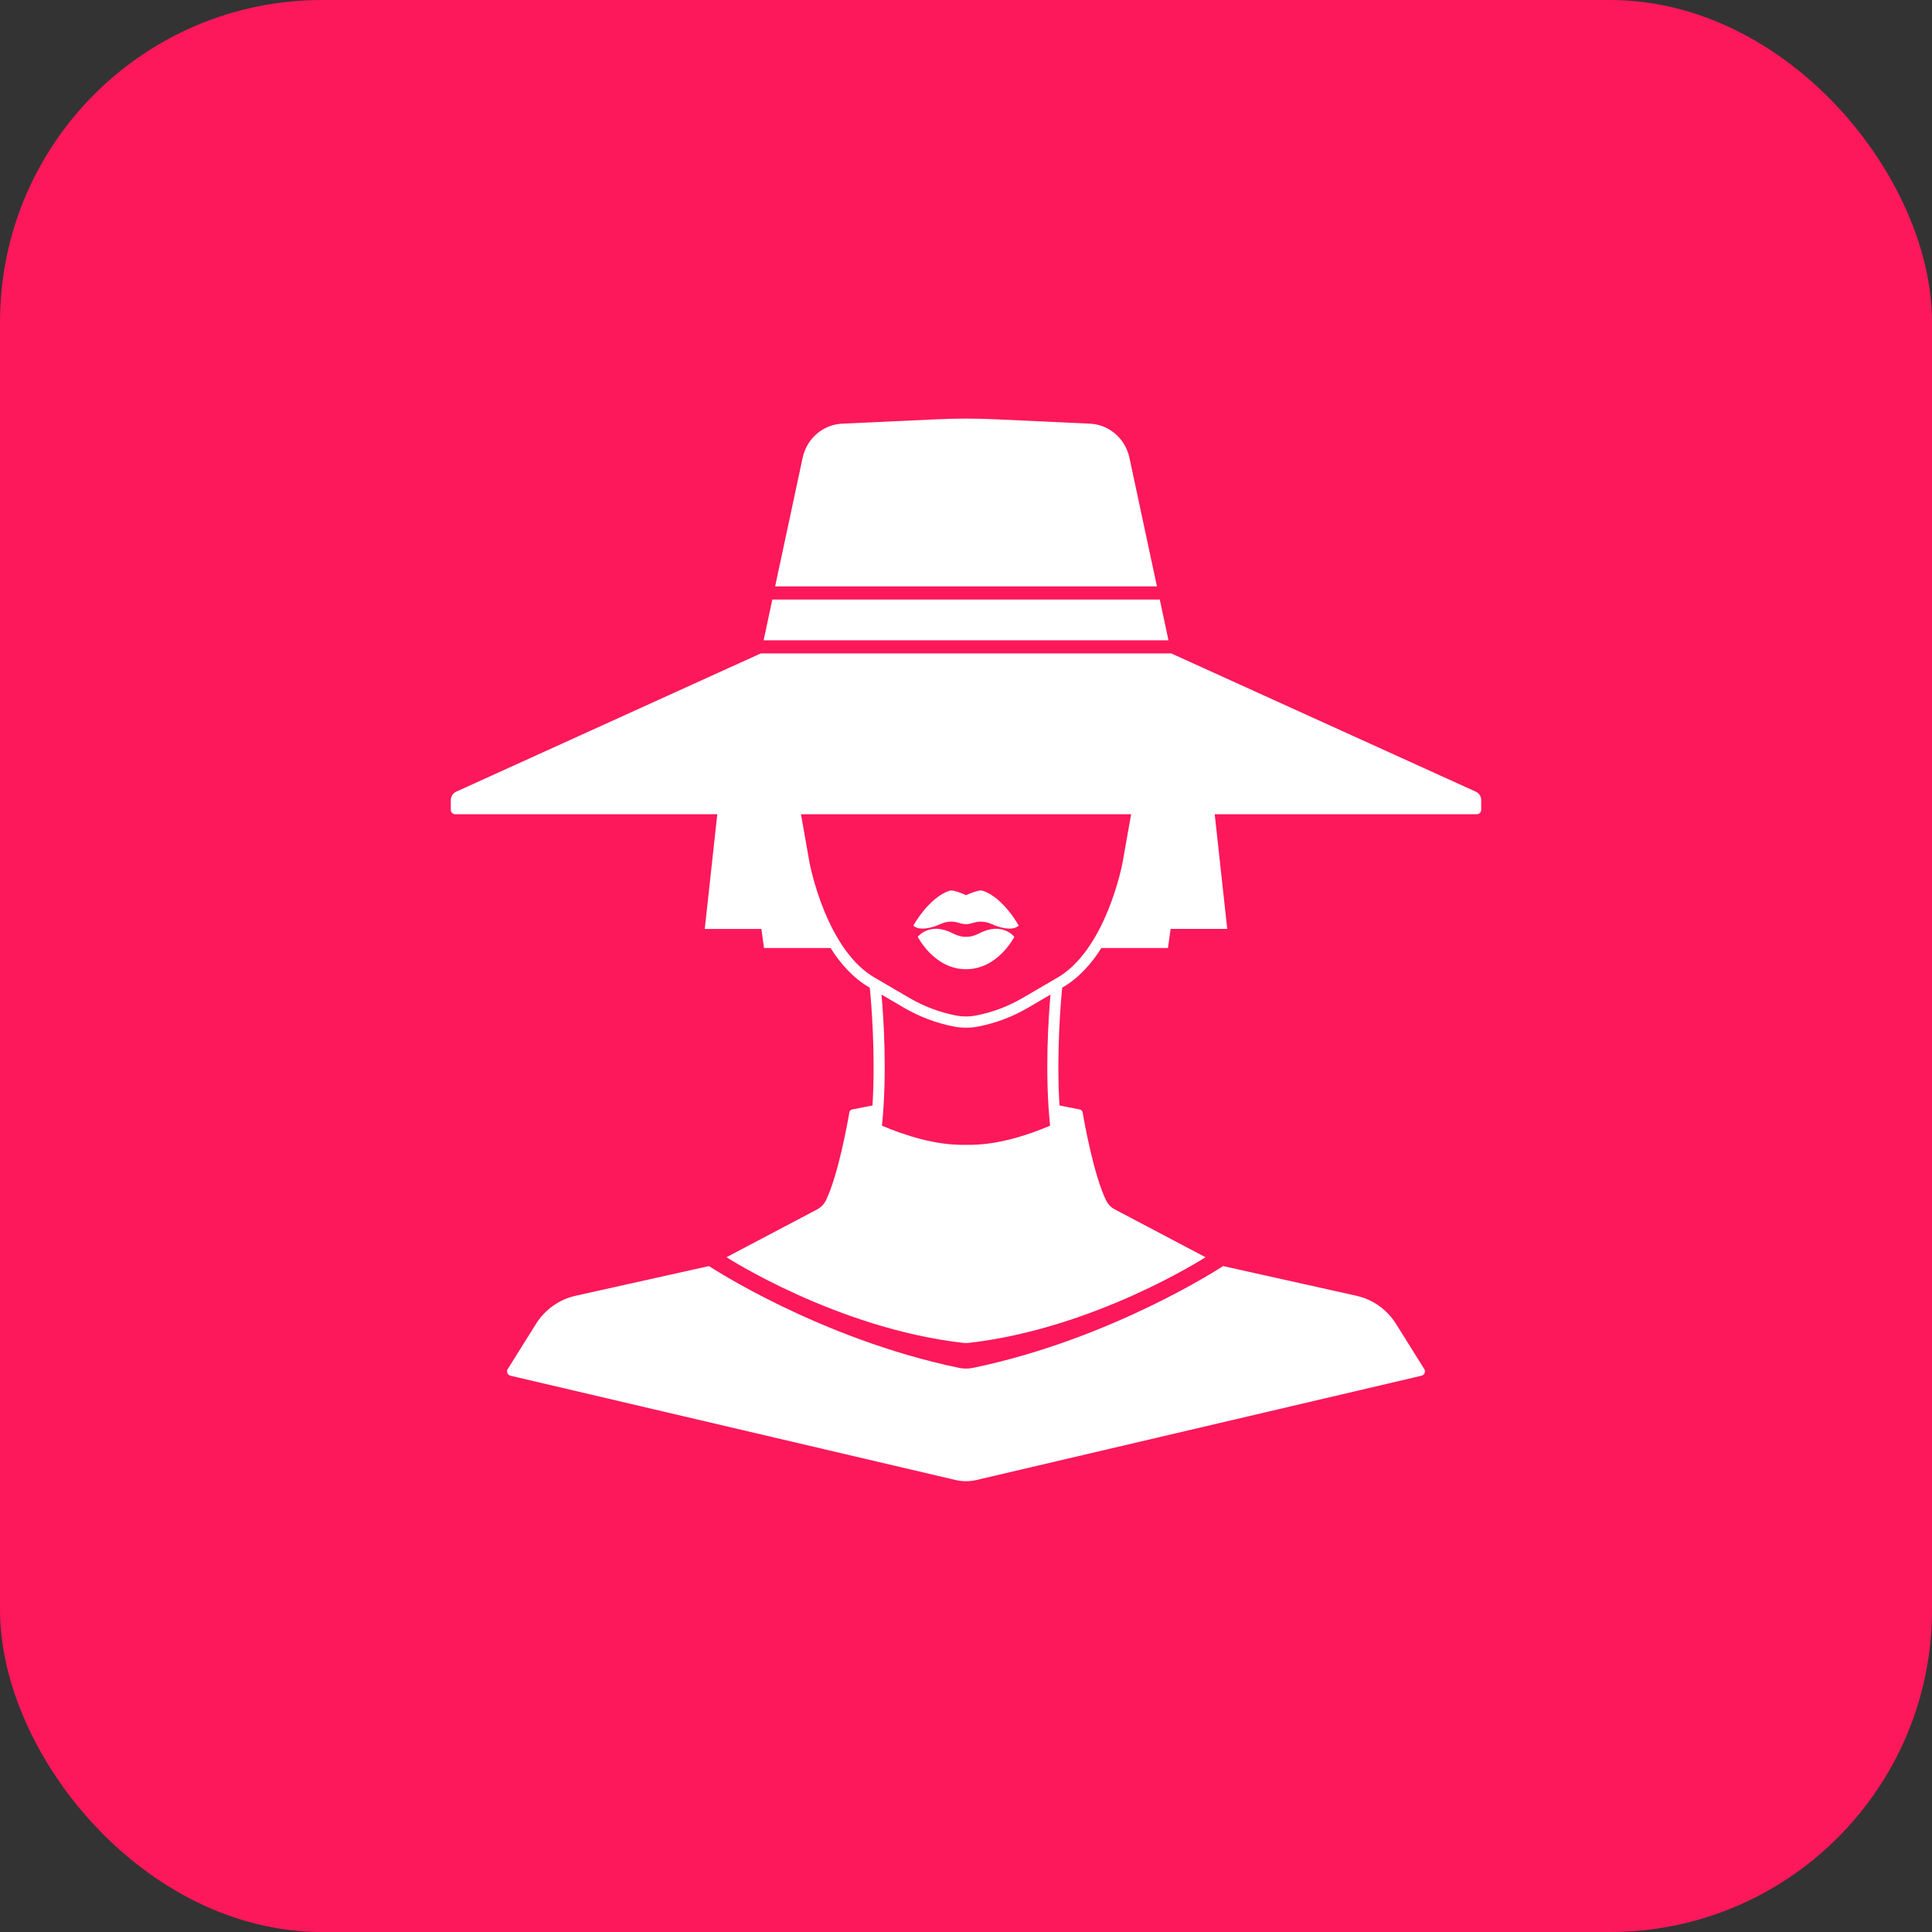 <svg width="60" height="60" viewBox="0 0 60 60" fill="none" xmlns="http://www.w3.org/2000/svg">
<rect x="0" y="0" width="60" height="60" fill="#333333" stroke="none"/>
<rect width="60" height="60" rx="10" fill="#FC185A"/>
<path d="M30.533 27.669C30.492 27.655 30.45 27.652 30.408 27.66C30.329 27.676 30.187 27.712 30.001 27.801C29.816 27.712 29.674 27.676 29.596 27.661C29.553 27.653 29.511 27.655 29.471 27.669C28.838 27.884 28.365 28.744 28.365 28.744C28.365 28.744 28.549 28.99 29.23 28.688C29.402 28.611 29.595 28.602 29.774 28.659C29.848 28.683 29.928 28.7 30.001 28.7C30.074 28.7 30.154 28.682 30.227 28.659C30.407 28.602 30.599 28.612 30.772 28.688C31.454 28.99 31.637 28.744 31.637 28.744C31.638 28.744 31.165 27.884 30.533 27.668L30.533 27.669Z" fill="white"/>
<path d="M30.422 28.981C30.422 28.981 30.201 29.105 30.001 29.093C29.8 29.105 29.58 28.981 29.58 28.981C28.87 28.617 28.501 29.093 28.501 29.093C28.501 29.093 29.006 30.1 30.001 30.1C30.996 30.1 31.501 29.093 31.501 29.093C31.501 29.093 31.132 28.617 30.422 28.981H30.422Z" fill="white"/>
<path d="M43.358 41.119C43.078 40.671 42.635 40.355 42.127 40.242L37.984 39.319C37.984 39.319 34.562 41.579 30.215 42.481C30.074 42.51 29.927 42.51 29.786 42.481C25.439 41.579 22.017 39.319 22.017 39.319L17.874 40.242C17.366 40.355 16.923 40.671 16.643 41.119L15.768 42.517C15.718 42.596 15.76 42.701 15.85 42.723L29.668 45.961C29.886 46.013 30.113 46.013 30.332 45.961L44.15 42.723C44.239 42.702 44.281 42.596 44.232 42.517L43.358 41.119Z" fill="white"/>
<path d="M36.018 18.62H23.985L23.715 19.885H36.288L36.018 18.62Z" fill="white"/>
<path d="M35.075 14.215C34.947 13.619 34.446 13.186 33.851 13.158L30.925 13.022C30.309 12.993 29.692 12.993 29.076 13.022L26.151 13.158C25.556 13.186 25.055 13.62 24.927 14.215L24.072 18.212H35.93L35.075 14.215Z" fill="white"/>
<path d="M45.833 24.586L36.375 20.293V20.293H23.626V20.293L14.168 24.586C14.066 24.633 14 24.736 14 24.851V25.148C14 25.225 14.06 25.287 14.135 25.287H22.276L21.887 28.849H23.645L23.728 29.442H25.794C26.106 29.937 26.508 30.387 27.012 30.674C27.052 31.073 27.196 32.696 27.096 34.331L26.468 34.455C26.421 34.464 26.385 34.499 26.377 34.547C26.314 34.915 26.026 36.507 25.648 37.282C25.588 37.402 25.493 37.498 25.376 37.56L22.562 39.044C22.562 39.044 25.981 41.252 29.901 41.703C29.966 41.711 30.033 41.711 30.099 41.703C34.019 41.252 37.438 39.044 37.438 39.044L34.623 37.56C34.506 37.498 34.411 37.402 34.352 37.281C33.973 36.506 33.685 34.915 33.623 34.547C33.614 34.499 33.578 34.464 33.532 34.455L32.903 34.331C32.804 32.695 32.947 31.071 32.987 30.673C33.491 30.384 33.893 29.936 34.204 29.441H36.272L36.355 28.848L38.113 28.848L37.724 25.286H45.865C45.94 25.286 46 25.224 46 25.147V24.849C46 24.736 45.934 24.632 45.832 24.586L45.833 24.586ZM30.001 35.553C29.074 35.579 28.096 35.259 27.39 34.96C27.557 33.338 27.441 31.613 27.376 30.888L28.067 31.292C28.549 31.573 29.068 31.771 29.611 31.878C29.741 31.904 29.871 31.916 30.001 31.916C30.131 31.916 30.261 31.904 30.39 31.878C30.934 31.771 31.453 31.574 31.934 31.292L32.624 30.888C32.56 31.613 32.444 33.338 32.611 34.96C31.906 35.259 30.928 35.579 30.001 35.553L30.001 35.553ZM32.759 30.408L31.765 30.989C31.317 31.251 30.832 31.435 30.326 31.535C30.11 31.578 29.892 31.578 29.676 31.535C29.17 31.435 28.686 31.251 28.237 30.989L27.237 30.404C25.662 29.568 25.146 26.819 25.141 26.792L24.875 25.287H35.128L34.862 26.791C34.857 26.819 34.34 29.568 32.759 30.408L32.759 30.408Z" fill="white"/>
</svg>
